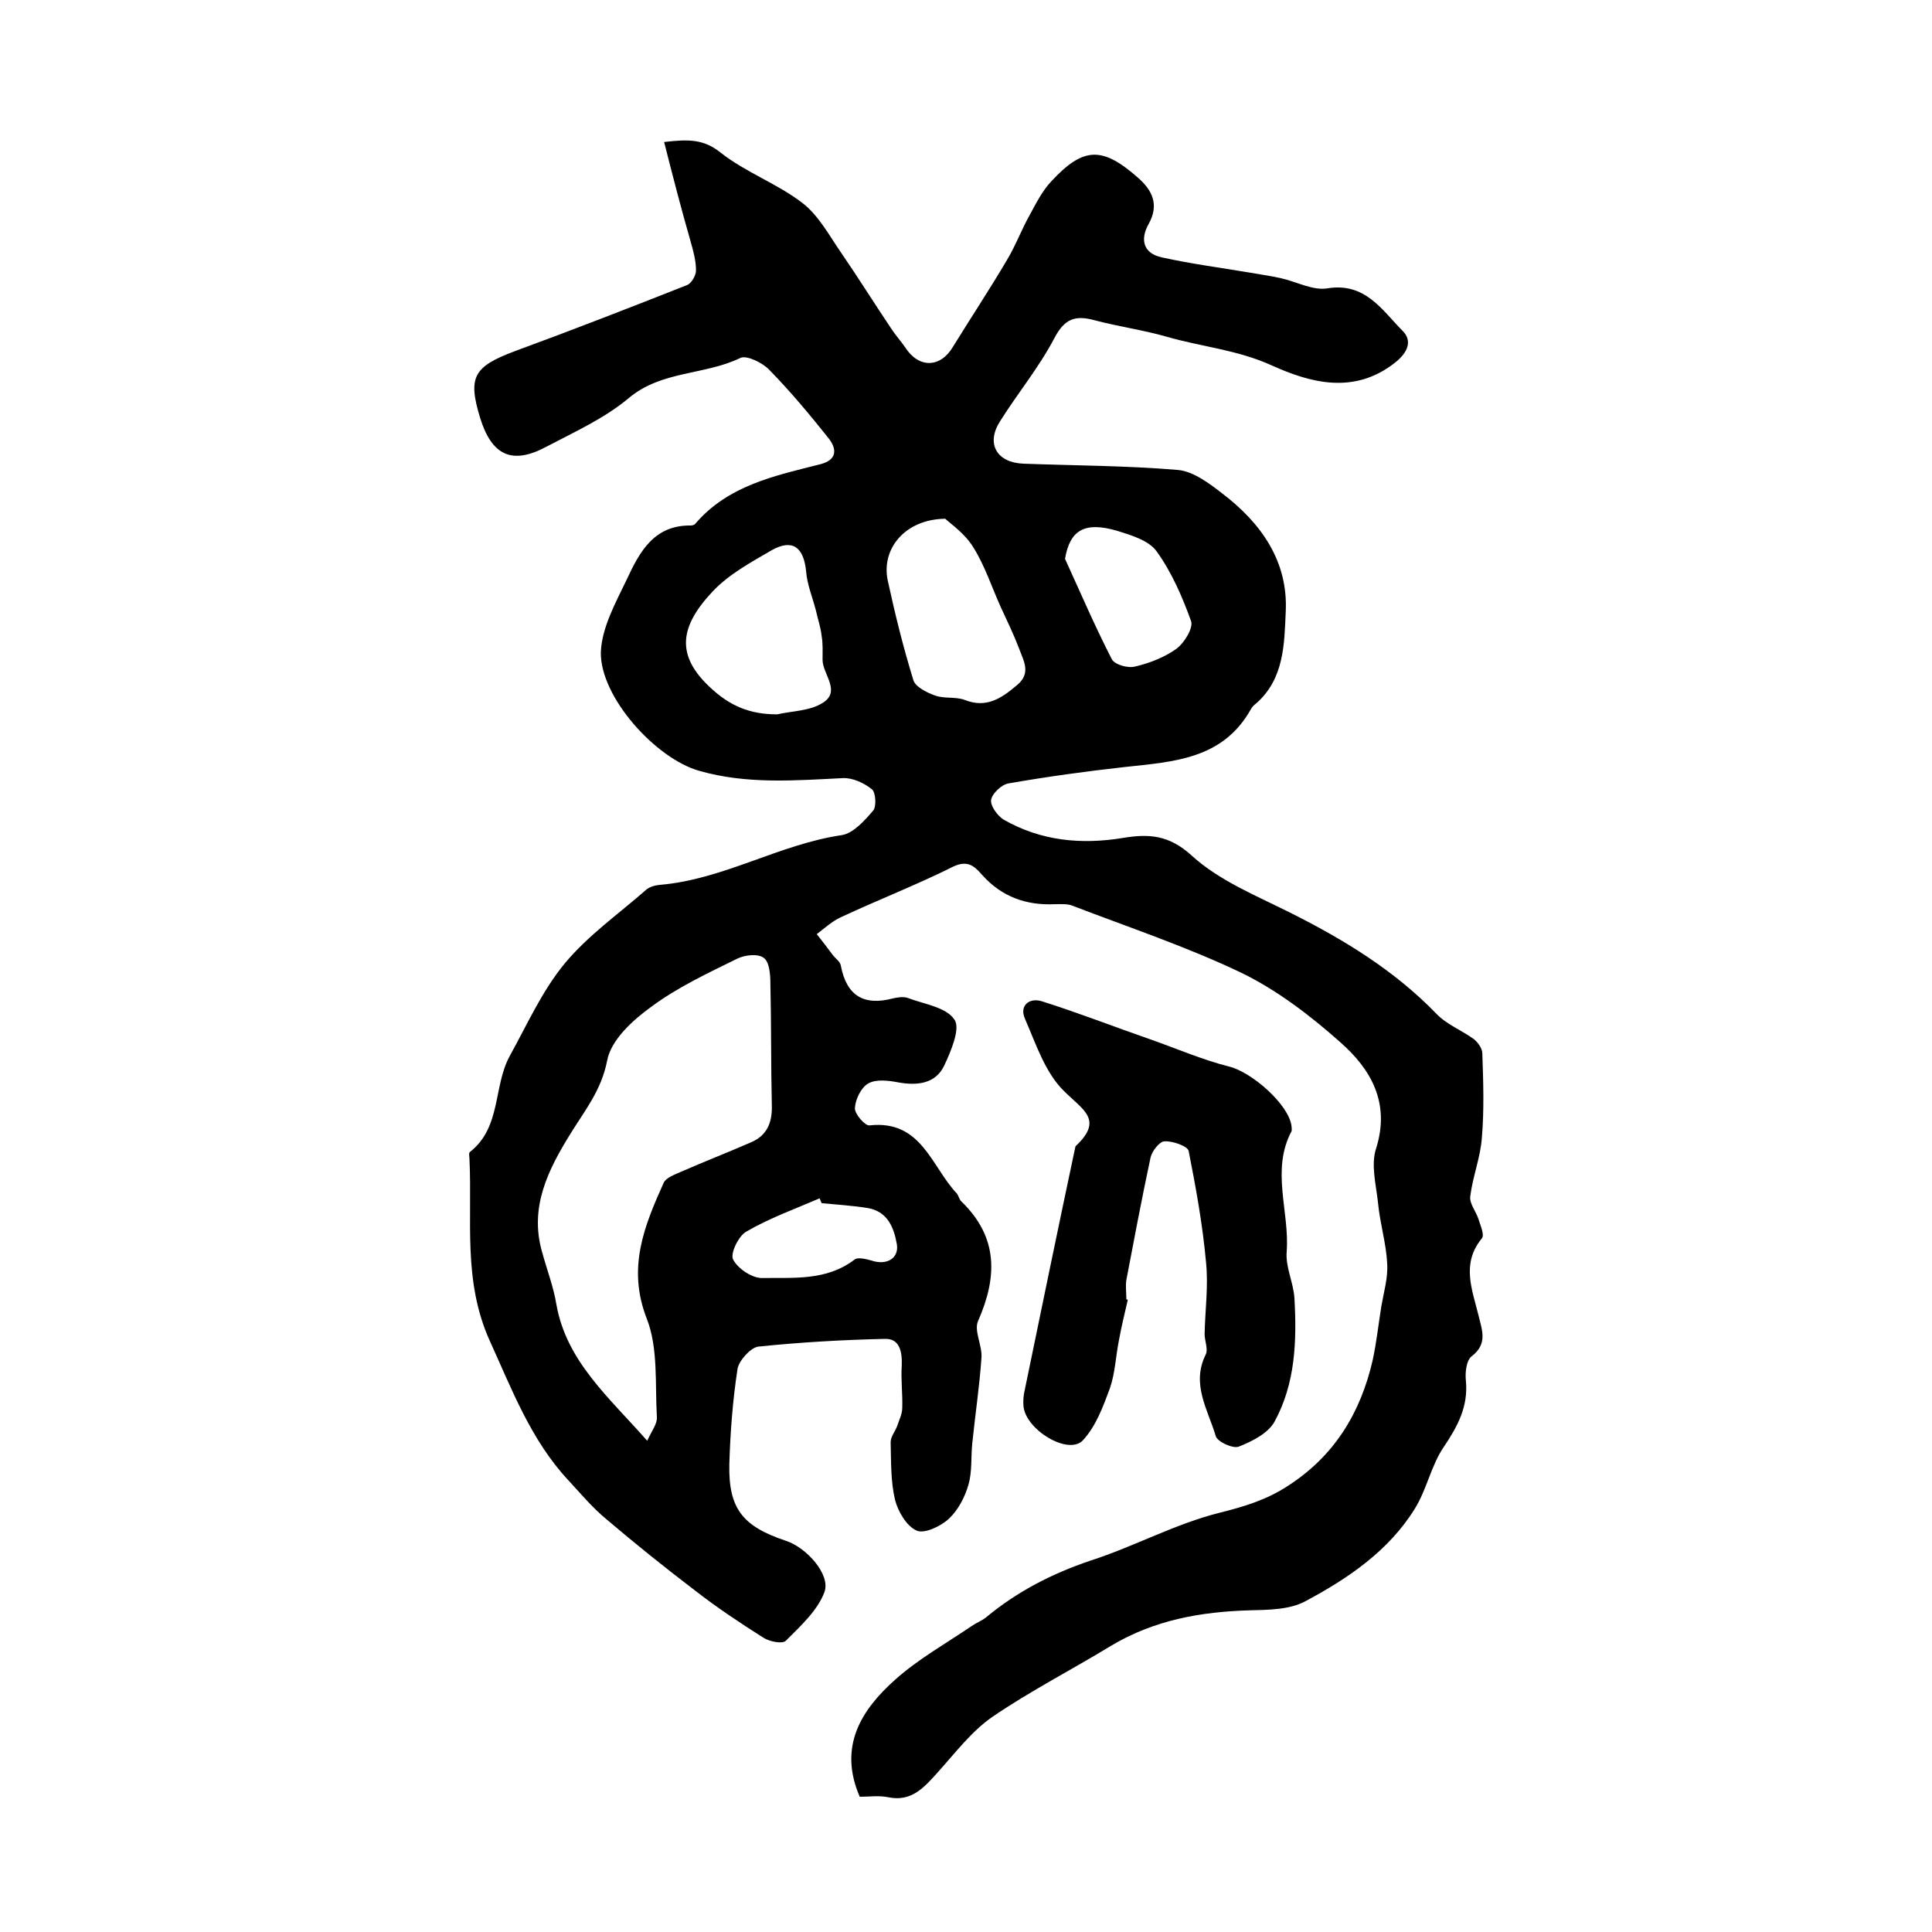 <?xml version="1.0" encoding="utf-8"?>
<!-- Generator: Adobe Illustrator 22.0.0, SVG Export Plug-In . SVG Version: 6.00 Build 0)  -->
<svg version="1.1" id="图层_1" xmlns="http://www.w3.org/2000/svg" xmlns:xlink="http://www.w3.org/1999/xlink" x="0px" y="0px"
	 viewBox="0 0 400 400" style="enable-background:new 0 0 400 400;" xml:space="preserve">
<style type="text/css">
	.st0{fill:#FFFFFF;}
</style>
<g>
	
	<path d="M137.5,29.4c5.1-0.6,8.2-0.6,11.7,2.2c5.2,4.1,11.7,6.4,16.9,10.4c3.4,2.6,5.6,6.8,8.1,10.4c3.5,5.1,6.8,10.4,10.3,15.6
		c0.9,1.4,2,2.6,2.9,3.9c2.8,4.4,7.3,4.3,9.9-0.1c3.7-6,7.6-11.9,11.2-18c1.8-3,3-6.3,4.7-9.3c1.3-2.4,2.6-5,4.5-7
		c6.6-7.1,10.5-7.2,17.8-0.8c3,2.6,4.6,5.6,2.3,9.7c-1.8,3.2-1.1,6.1,2.8,6.9c5.9,1.3,11.9,2.1,17.9,3.1c2.2,0.4,4.5,0.7,6.7,1.2
		c3.2,0.7,6.6,2.6,9.6,2.1c7.9-1.3,11.4,4.6,15.6,8.8c2,2,1.2,4.4-1.6,6.6c-8.5,6.7-17.6,4.1-25.4,0.6c-7.2-3.3-14.7-3.9-21.9-6
		c-4.9-1.4-10-2.1-14.9-3.4c-4-1.1-6.2-0.3-8.3,3.7c-3.2,6.1-7.6,11.4-11.3,17.3c-2.9,4.6-0.6,8.5,4.9,8.7c10.7,0.4,21.4,0.4,32,1.3
		c3.2,0.3,6.5,2.8,9.2,4.9c8,6.1,13.6,14,13.1,24.4c-0.3,6.7-0.3,14-6.2,19.1c-0.4,0.3-0.8,0.7-1,1.1c-5.8,10.4-16,10.9-26.1,12
		c-8.1,0.9-16.1,2-24.1,3.4c-1.4,0.2-3.4,2.1-3.6,3.4c-0.2,1.2,1.3,3.3,2.6,4.1c7.7,4.4,16,5.2,24.6,3.8c5.4-0.9,9.6-0.7,14.4,3.7
		c5.6,5.1,13.2,8.2,20.2,11.7c11.2,5.6,21.7,12,30.4,21c2.1,2.2,5.2,3.4,7.7,5.2c0.9,0.7,1.8,2,1.8,3c0.2,5.8,0.4,11.7-0.1,17.5
		c-0.3,4.1-1.9,8-2.4,12.1c-0.2,1.5,1.2,3.1,1.7,4.7c0.4,1.3,1.3,3.3,0.7,4c-4.3,5.2-2,10.6-0.7,15.9c0.7,3,2,5.9-1.4,8.5
		c-1.1,0.8-1.4,3.4-1.2,5.1c0.5,5.3-1.7,9.4-4.6,13.7c-2.6,3.8-3.5,8.8-6,12.8c-5.4,8.7-13.8,14.4-22.6,19.1
		c-3.3,1.8-7.7,1.8-11.6,1.9c-10.1,0.3-19.7,2-28.6,7.3c-8.2,5-16.8,9.4-24.7,14.8c-4.3,3-7.7,7.5-11.3,11.5
		c-2.8,3.1-5.4,6.1-10.2,5.1c-1.9-0.4-4-0.1-5.9-0.1c-4.5-10.4,0.3-18,7.4-24.3c4.7-4.2,10.4-7.4,15.7-11c1-0.7,2.1-1.1,3-1.8
		c6.5-5.4,13.7-9.1,21.7-11.8c9-2.9,17.5-7.6,26.7-9.9c5.2-1.3,9.8-2.7,14.2-5.6c9.6-6.2,15-15.1,17.5-26c0.8-3.7,1.2-7.5,1.8-11.2
		c0.5-2.9,1.4-5.9,1.2-8.8c-0.2-4.2-1.5-8.3-1.9-12.6c-0.4-3.7-1.5-7.9-0.4-11.2c3-9.5-1.1-16.5-7.5-22.1
		c-6.2-5.5-13-10.7-20.4-14.3c-11.3-5.4-23.3-9.4-35-13.9c-1-0.4-2.3-0.3-3.5-0.3c-6,0.3-11.1-1.5-15.2-6.1
		c-1.5-1.7-2.9-3.1-5.9-1.7c-7.6,3.8-15.6,6.9-23.3,10.5c-1.8,0.8-3.4,2.3-5,3.5c1.1,1.4,2.2,2.8,3.3,4.3c0.6,0.8,1.6,1.4,1.7,2.3
		c1.2,6.2,4.8,8.3,10.8,6.7c0.9-0.2,2.1-0.4,3-0.1c3.4,1.3,8,1.9,9.7,4.5c1.3,1.8-0.7,6.5-2.1,9.5c-1.8,3.8-5.6,4.2-9.5,3.5
		c-2.1-0.4-4.6-0.7-6.2,0.2c-1.5,0.8-2.7,3.3-2.8,5.1c-0.1,1.2,2.1,3.7,3,3.6c10.8-1.2,12.8,8.5,18.1,14.1c0.4,0.5,0.5,1.3,1,1.7
		c7.6,7.4,7.4,15.6,3.4,24.7c-0.9,2,0.9,5.1,0.7,7.6c-0.4,5.9-1.3,11.8-1.9,17.7c-0.3,2.9,0,5.9-0.8,8.6c-0.7,2.5-2.1,5.2-4,7
		c-1.7,1.6-5.1,3.2-6.7,2.5c-2.1-0.9-3.9-4-4.5-6.4c-0.9-3.8-0.8-7.9-0.9-11.9c0-1.2,1-2.3,1.4-3.5c0.4-1.2,1-2.4,1-3.6
		c0.1-2.9-0.3-5.9-0.1-8.8c0.1-2.8-0.4-5.6-3.5-5.5c-8.8,0.2-17.5,0.7-26.2,1.6c-1.6,0.2-4,2.9-4.3,4.6c-1,6.5-1.5,13.1-1.7,19.7
		c-0.2,9.2,2.7,12.9,11.7,15.9c4.3,1.4,9.3,7,8,10.6c-1.4,3.8-4.9,7-8,10.1c-0.7,0.7-3.3,0.2-4.6-0.6c-4.9-3.1-9.7-6.3-14.2-9.8
		c-6.3-4.8-12.4-9.7-18.4-14.8c-2.9-2.4-5.3-5.3-7.9-8.1c-7.7-8.3-11.6-18.7-16.2-28.8c-5.6-12.4-3.6-25-4.2-37.6
		c0-0.5-0.2-1.3,0.1-1.5c6.5-5.1,4.8-13.5,8.2-19.8c3.6-6.5,6.7-13.5,11.4-19.2c4.8-5.8,11.2-10.3,16.9-15.3c0.7-0.6,1.8-0.9,2.8-1
		c13.2-1.1,24.7-8.4,37.7-10.3c2.4-0.4,4.7-3,6.5-5.1c0.7-0.9,0.5-3.8-0.3-4.4c-1.6-1.3-4-2.4-6-2.3c-10,0.5-19.9,1.3-29.7-1.5
		c-9-2.5-20.6-15.3-20.4-24.6c0.2-5.1,3.1-10.3,5.4-15.1c2.6-5.6,5.6-11.2,13.2-11.1c0.3,0,0.7-0.1,0.9-0.3c6.8-8,16.5-10,26-12.4
		c3.4-0.9,3.4-3.1,1.7-5.3c-3.9-4.9-7.9-9.7-12.3-14.2c-1.4-1.5-4.7-3.1-6-2.5c-7.4,3.6-16.3,2.6-23.1,8.3c-5,4.2-11.2,7-17.1,10.1
		c-7.1,3.8-11.3,1.8-13.7-6c-2.6-8.5-1.3-10.6,7.2-13.8c12-4.4,23.8-9,35.7-13.7c0.9-0.4,1.8-2,1.8-3c0-2.1-0.6-4.2-1.2-6.3
		C141,43.1,139.3,36.5,137.5,29.4z M134,298.3c0.9-2,2.1-3.5,2-4.9c-0.4-6.9,0.3-14.3-2.1-20.4c-4.1-10.5-0.5-19.2,3.5-28.1
		c0.5-1.1,2.3-1.7,3.6-2.3c4.8-2.1,9.7-4,14.5-6.1c3.3-1.4,4.4-4.1,4.3-7.6c-0.2-8.4-0.1-16.9-0.3-25.3c0-1.8-0.2-4.5-1.4-5.3
		c-1.2-0.9-3.9-0.6-5.5,0.2c-6.1,3-12.3,5.9-17.7,9.9c-3.9,2.8-8.4,6.9-9.2,11.2c-1.2,6.2-4.7,10.4-7.7,15.3
		c-4.5,7.3-8.4,15-5.8,24.2c1,3.7,2.4,7.3,3,11C117.3,281.9,126.1,289.3,134,298.3z M160.9,147.9c3.1-0.7,6.7-0.7,9.3-2.3
		c4.1-2.4,0.1-6,0.1-9c0-1.7,0.1-3.3-0.2-5c-0.2-1.8-0.8-3.5-1.2-5.3c-0.7-2.7-1.8-5.3-2-8c-0.5-5-2.8-6.8-7.1-4.4
		c-4.3,2.5-8.9,5-12.2,8.5c-6.9,7.3-7.7,13.2-0.7,19.8C151.1,146.2,155.3,147.9,160.9,147.9z M195.7,107.4
		c-8.3,0.1-13.3,6.2-11.9,12.8c1.5,6.9,3.2,13.8,5.3,20.6c0.4,1.4,2.8,2.6,4.5,3.2c1.9,0.7,4.2,0.2,6.1,0.9c4.5,1.8,7.6-0.3,10.8-3
		c3.1-2.5,1.4-5.1,0.5-7.6c-1.1-2.9-2.5-5.8-3.8-8.6c-1.9-4.2-3.3-8.6-5.7-12.4C199.8,110.5,197,108.6,195.7,107.4z M220.5,115.7
		c3.2,7,6.2,14,9.7,20.8c0.6,1.1,3.3,1.9,4.8,1.5c3-0.7,6.1-1.9,8.6-3.7c1.6-1.2,3.5-4.3,3-5.7c-1.8-5-4-10.1-7.1-14.4
		c-1.6-2.3-5.3-3.4-8.2-4.3C224.5,107.9,221.5,109.8,220.5,115.7z M170.1,249.1c-0.1-0.3-0.3-0.7-0.4-1c-5.1,2.2-10.4,4.1-15.2,6.9
		c-1.6,0.9-3.4,4.6-2.7,5.8c1,1.9,4,3.9,6.1,3.8c6.5-0.1,13.2,0.6,19-3.8c0.7-0.6,2.5-0.1,3.6,0.2c3,1,5.6-0.4,5.2-3.3
		c-0.6-3.5-1.9-6.9-6.1-7.6C176.4,249.6,173.2,249.4,170.1,249.1z"/>
	<path d="M233.5,269.1c-0.6,2.7-1.3,5.4-1.8,8.2c-0.7,3.4-0.8,6.9-1.9,10.1c-1.4,3.8-2.9,7.9-5.6,10.8c-3,3.2-11.9-2.2-12.3-7.1
		c-0.1-1.1,0-2.3,0.3-3.5c3.4-16.5,6.8-33,10.3-49.5c0.1-0.3,0.1-0.8,0.3-0.9c5.7-5.4,1.4-7.4-2.5-11.3c-3.9-3.8-5.8-9.7-8.1-15
		c-1.2-2.7,0.9-4.4,3.5-3.6c7.6,2.4,15,5.3,22.5,7.9c5.4,1.9,10.7,4.2,16.2,5.6c4.7,1.1,12.5,7.9,13,12.4c0,0.3,0.1,0.7,0,1
		c-4.3,8.1-0.4,16.6-1,24.9c-0.3,3.2,1.4,6.4,1.6,9.7c0.5,8.8,0.2,17.6-4.1,25.5c-1.3,2.4-4.6,4.1-7.4,5.2c-1.2,0.5-4.5-1-4.8-2.2
		c-1.6-5.4-5.1-10.7-2.1-16.8c0.6-1.1-0.2-2.9-0.2-4.3c0.1-4.9,0.8-9.9,0.3-14.8c-0.7-7.8-2.1-15.5-3.6-23.1c-0.2-1-3.3-2.1-5-2
		c-1,0-2.6,2-2.9,3.4c-1.8,8.4-3.4,16.9-5,25.3c-0.2,1.3,0,2.6,0,4C233.2,269,233.4,269.1,233.5,269.1z"/>
	
	
	
	
	
</g>
</svg>
